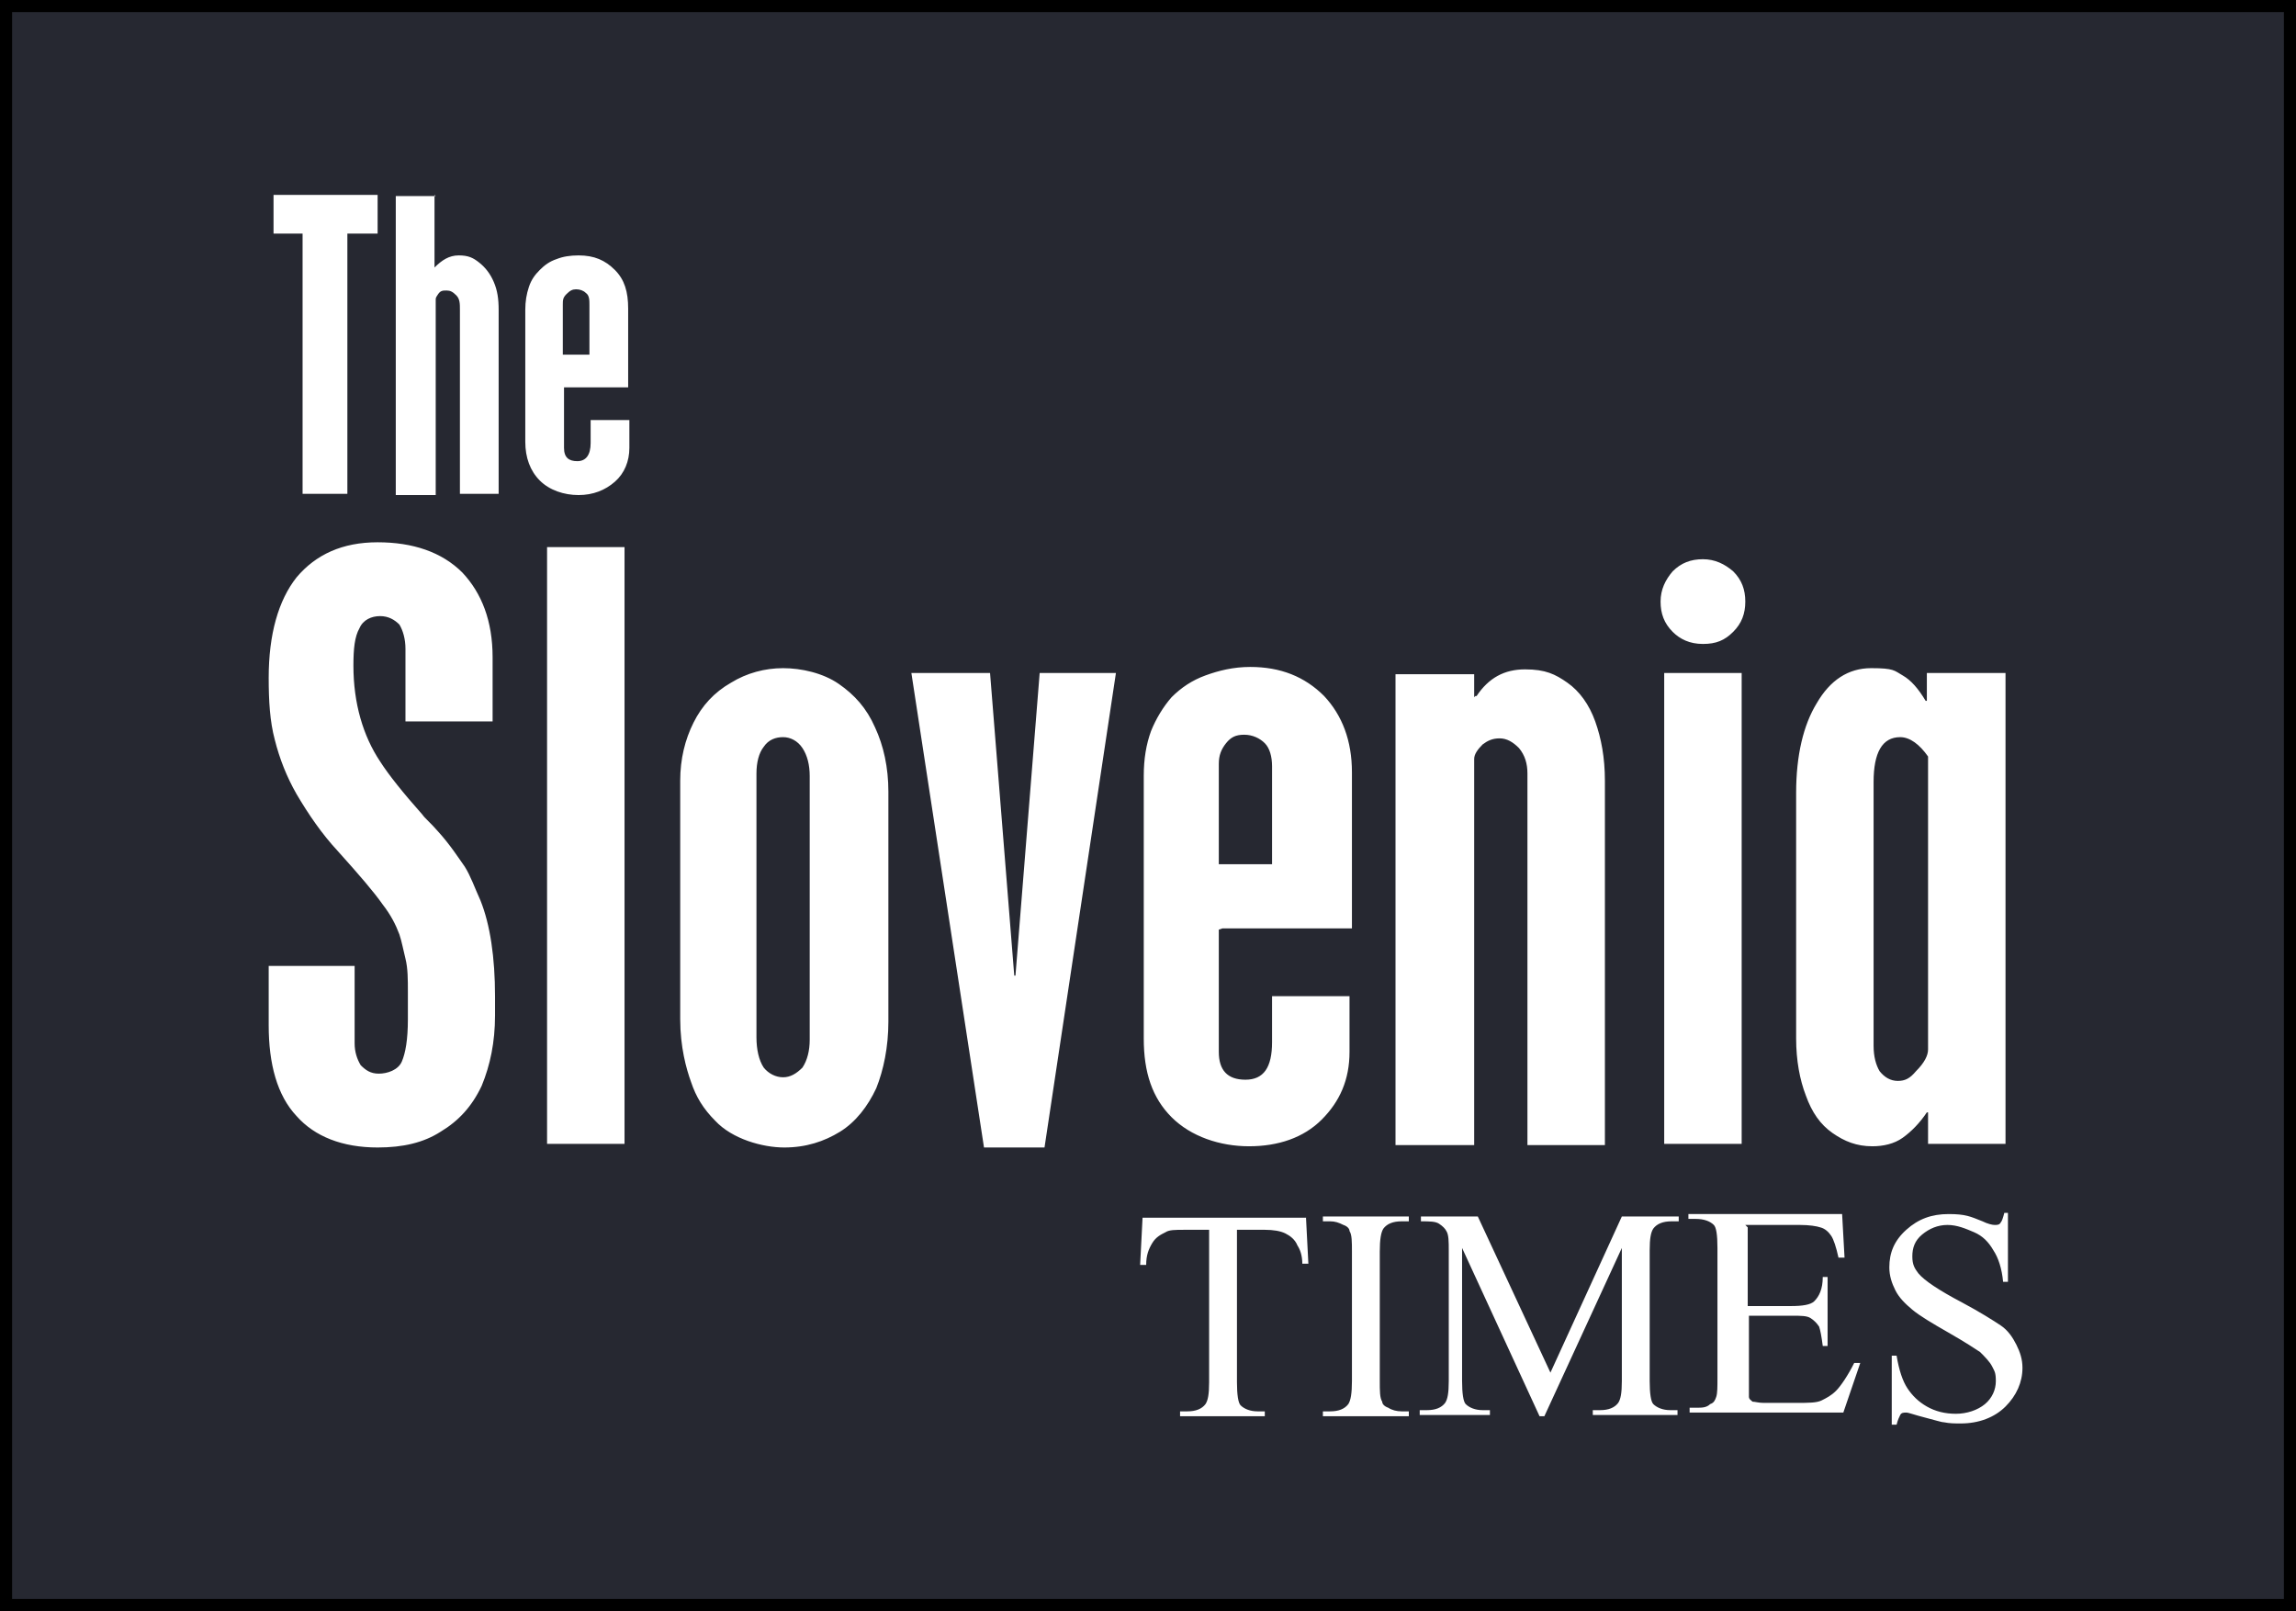 <?xml version="1.0" encoding="UTF-8"?>
<svg xmlns="http://www.w3.org/2000/svg" version="1.1" viewBox="0 0 189.7 133.1">
  <rect x="0" y="0" width="189.7" height="133.1" fill="#808080" stroke="none"/>
  <defs>
    <style>
      .cls-1 {
        fill: #262831;
        stroke: #000;
        stroke-miterlimit: 10;
      }

      .cls-2 {
        fill: #fff;
        stroke-width: 0px;
      }
    </style>
  </defs>
  <rect class="cls-1" x=".5" y=".5" width="188.7" height="132.1"/>
  <path class="cls-2" d="M33.5,59.6v-6c0-.8-.2-1.5-.5-2-.4-.4-.9-.7-1.6-.7s-1.4.3-1.7,1c-.4.7-.5,1.7-.5,3.1,0,3.1.8,5.8,2.2,7.9.7,1.1,1.9,2.6,3.5,4.4.2.3.7.7,1.3,1.4,1,1.1,1.7,2.2,2.2,2.9.5.8.8,1.7,1.3,2.8.8,2,1.2,4.7,1.2,7.9v1.6c0,2.2-.4,4.1-1.1,5.8-.8,1.7-1.9,2.9-3.4,3.8-1.4.9-3.1,1.3-5.2,1.3-2.9,0-5.2-.9-6.7-2.6-1.6-1.7-2.3-4.3-2.3-7.5v-4.9h7.1v6.4c0,.7.2,1.3.5,1.8.4.4.8.7,1.5.7s1.6-.3,1.9-1c.3-.7.5-1.8.5-3.5v-2.2c0-1.1,0-2-.2-2.8s-.3-1.4-.5-2c-.3-.8-.7-1.6-1.4-2.5-.7-1-1.9-2.4-3.7-4.4-1.3-1.4-2.4-3-3.4-4.7-.8-1.4-1.4-2.9-1.8-4.5-.4-1.5-.5-3.2-.5-5.1,0-3.6.8-6.4,2.3-8.3,1.6-1.9,3.8-2.9,6.7-2.9s5.3.8,7,2.5c1.6,1.7,2.5,4,2.5,7v5.3s-7.1,0-7.1,0ZM51.6,45.2v49.3h-6.4v-49.3h6.4ZM56.2,64.5c0-1.8.4-3.4,1.1-4.8.7-1.4,1.7-2.5,3.1-3.3,1.3-.8,2.8-1.2,4.3-1.2s3.3.4,4.6,1.3,2.3,2,3,3.6c.7,1.5,1.1,3.3,1.1,5.3v19c0,2.1-.4,4-1,5.5-.7,1.5-1.7,2.8-3,3.6s-2.8,1.3-4.6,1.3-4.3-.7-5.7-2.2c-1-1-1.6-2-2-3.2-.4-1.1-.9-2.9-.9-5.2v-19.6ZM62.5,85.7c0,1,.2,1.9.6,2.5.4.5,1,.8,1.6.8s1.1-.3,1.6-.8c.4-.6.6-1.4.6-2.3v-21.8c0-.9-.2-1.7-.6-2.3s-1-.9-1.6-.9-1.2.2-1.6.8c-.4.5-.6,1.3-.6,2.2,0,0,0,21.8,0,21.8ZM81.8,55.6l2,25h.1l2-25h6.3l-5.9,39.2h-5l-6-39.2h6.4ZM100.7,76.8v10.1c0,1.5.7,2.3,2.2,2.3s2.2-1,2.2-3.1v-3.8h6.4v4.6c0,2.3-.8,4.1-2.3,5.6s-3.6,2.2-6,2.2-4.8-.8-6.4-2.4c-1.6-1.6-2.3-3.7-2.3-6.5v-21.7c0-1.4.2-2.6.6-3.7.4-1,1-2,1.7-2.8.8-.8,1.7-1.4,2.8-1.8s2.3-.7,3.7-.7c2.5,0,4.5.8,6.1,2.4,1.5,1.6,2.3,3.7,2.3,6.3v12.9h-10.7ZM105.1,71.5v-8.2c0-.8-.2-1.5-.6-1.9-.4-.4-1-.7-1.7-.7s-1.1.2-1.5.7-.6,1-.6,1.7v8.3s4.4,0,4.4,0ZM121.9,57.5h.1c1-1.5,2.3-2.2,4-2.2s2.5.4,3.5,1.1c1,.7,1.8,1.8,2.3,3.2.5,1.4.8,3,.8,4.9v30.1h-6.4v-30.7c0-.8-.2-1.5-.7-2.1-.5-.5-1-.8-1.6-.8s-1,.2-1.4.5c-.4.4-.7.8-.7,1.2v31.9h-6.5v-38.9h6.5v1.9h0ZM138.2,52.2c-.7-.7-1-1.5-1-2.5s.4-1.8,1-2.5c.7-.7,1.5-1,2.5-1s1.8.4,2.5,1c.7.7,1,1.5,1,2.5s-.3,1.8-1,2.5c-.7.7-1.4,1-2.5,1s-1.9-.4-2.5-1ZM143.9,55.6v38.9h-6.4v-38.9h6.4ZM159.3,55.6h6.4v38.9h-6.4v-2.6h-.1c-.6.9-1.3,1.6-2,2.1s-1.6.7-2.5.7c-1.3,0-2.3-.4-3.3-1.1s-1.7-1.7-2.2-3.1c-.5-1.3-.8-2.9-.8-4.7v-20.3c0-3.1.6-5.6,1.7-7.4,1.1-1.9,2.6-2.9,4.5-2.9s1.9.2,2.6.6c.7.4,1.3,1.1,1.9,2.1h.1s0-2.3,0-2.3ZM159.3,62.5c-.7-1-1.5-1.6-2.3-1.6-1.5,0-2.2,1.3-2.2,3.7v21.8c0,.9.2,1.6.5,2.1.4.5.9.8,1.5.8s1-.2,1.5-.8c.7-.7,1-1.3,1-1.8,0,0,0-24.2,0-24.2ZM31.2,16.1v3.2h-2.5v21.5h-3.7v-21.5s-2.4,0-2.4,0v-3.2h8.5s0,0,0,0ZM35.9,16.1v6c.6-.6,1.2-1,2-1s1.2.2,1.7.6c.5.4.9.9,1.2,1.6.3.7.4,1.4.4,2.3v15.2h-3.2v-15.2c0-.5,0-.9-.3-1.2s-.5-.4-.8-.4-.5,0-.7.3-.2.3-.2.5v16.1h-3.3v-24.7h3.3,0ZM46.6,31.9v5.1c0,.8.4,1.1,1.1,1.1s1.1-.5,1.1-1.5v-1.9h3.2v2.3c0,1.1-.4,2.1-1.2,2.8s-1.8,1.1-3,1.1-2.4-.4-3.2-1.2-1.2-1.9-1.2-3.2v-10.9c0-.7.1-1.3.3-1.9s.5-1,.9-1.4c.4-.4.8-.7,1.4-.9.5-.2,1.1-.3,1.8-.3,1.3,0,2.2.4,3,1.2.8.8,1.1,1.8,1.1,3.2v6.5h-5.4,0ZM48.7,29.3v-4.1c0-.4,0-.8-.3-1-.2-.2-.5-.3-.8-.3s-.5.1-.8.4-.3.5-.3.9v4.1h2.2,0ZM107.9,100.5l.2,3.9h-.5c0-.7-.2-1.2-.4-1.5-.2-.5-.6-.8-1-1-.4-.2-1-.3-1.7-.3h-2.3v12.6c0,1,.1,1.7.3,1.9.3.3.8.5,1.4.5h.6v.4h-7v-.4h.6c.7,0,1.2-.2,1.5-.6.2-.3.3-.8.3-1.8v-12.6h-2c-.8,0-1.3,0-1.6.2-.4.2-.8.4-1.1.9s-.5,1-.5,1.8h-.5l.2-3.9h13.5ZM116.4,116.6v.4h-7.1v-.4h.6c.7,0,1.2-.2,1.5-.6.2-.3.3-.9.3-1.9v-10.7c0-.8,0-1.4-.2-1.7,0-.2-.2-.4-.5-.5-.4-.2-.7-.3-1.1-.3h-.6v-.4h7.1v.4h-.6c-.7,0-1.2.2-1.5.6-.2.3-.3.9-.3,1.9v10.7c0,.8,0,1.4.2,1.7,0,.2.2.4.5.5.3.2.7.3,1.1.3h.6,0ZM127.2,117l-6.4-13.9v11c0,1,.1,1.7.3,1.9.3.3.8.5,1.4.5h.6v.4h-5.8v-.4h.6c.7,0,1.2-.2,1.5-.6.2-.3.3-.8.3-1.8v-10.8c0-.7,0-1.3-.2-1.6-.1-.2-.3-.4-.6-.6s-.8-.2-1.5-.2v-.4h4.7l6,12.9,5.9-12.9h4.7v.4h-.6c-.7,0-1.2.2-1.5.6-.2.3-.3.8-.3,1.8v10.8c0,1,.1,1.7.3,1.9.3.3.8.5,1.4.5h.6v.4h-7v-.4h.6c.7,0,1.2-.2,1.5-.6.2-.3.3-.8.3-1.8v-11l-6.4,13.9h-.4,0ZM144.4,101.4v6.5h3.6c.9,0,1.6-.1,1.9-.4.4-.4.7-1,.7-2h.4v5.7h-.4c-.1-.8-.2-1.3-.3-1.6-.2-.3-.4-.5-.7-.7-.3-.2-.8-.2-1.5-.2h-3.6v5.4c0,.7,0,1.2,0,1.3,0,.2.2.3.3.4.2,0,.5.1.9.1h2.8c.9,0,1.6,0,2-.2s.8-.4,1.2-.8,1-1.3,1.5-2.3h.5l-1.4,4.1h-12.7v-.4h.6c.4,0,.8,0,1.1-.3.3-.1.4-.3.5-.6s.1-.8.1-1.6v-10.7c0-1.1-.1-1.7-.3-1.9-.3-.3-.8-.5-1.5-.5h-.6v-.4h12.7l.2,3.6h-.5c-.2-.9-.4-1.5-.6-1.8-.2-.3-.5-.6-.9-.7-.3-.1-.9-.2-1.7-.2h-4.5,0ZM165.9,100.2v5.7h-.4c-.1-1.1-.4-2-.8-2.6-.4-.7-.9-1.2-1.6-1.5s-1.4-.6-2.2-.6-1.5.3-2.1.8c-.6.5-.8,1.1-.8,1.8s.2,1,.5,1.4c.5.6,1.7,1.4,3.6,2.4,1.5.8,2.6,1.5,3.2,1.9.6.4,1,1,1.3,1.6s.5,1.2.5,1.9c0,1.2-.5,2.3-1.4,3.2s-2.2,1.4-3.7,1.4c-.5,0-.9,0-1.4-.1-.2,0-.8-.2-1.6-.4-.8-.2-1.3-.4-1.5-.4s-.4,0-.5.2-.2.4-.3.8h-.4v-5.7h.4c.2,1.2.5,2.1.9,2.7.4.6.9,1.1,1.6,1.5.7.4,1.5.6,2.4.6s1.8-.3,2.4-.8c.6-.5.9-1.2.9-1.9s-.1-.8-.3-1.2c-.2-.4-.6-.8-1-1.2-.3-.2-1.2-.8-2.6-1.6s-2.4-1.4-3-1.9c-.6-.5-1.1-1-1.4-1.6s-.5-1.2-.5-1.9c0-1.2.4-2.2,1.4-3.1s2.1-1.3,3.5-1.3,1.8.2,2.8.6c.4.2.8.3,1,.3s.4,0,.5-.2c.1-.1.2-.4.3-.8h.4,0Z"/>
</svg>
